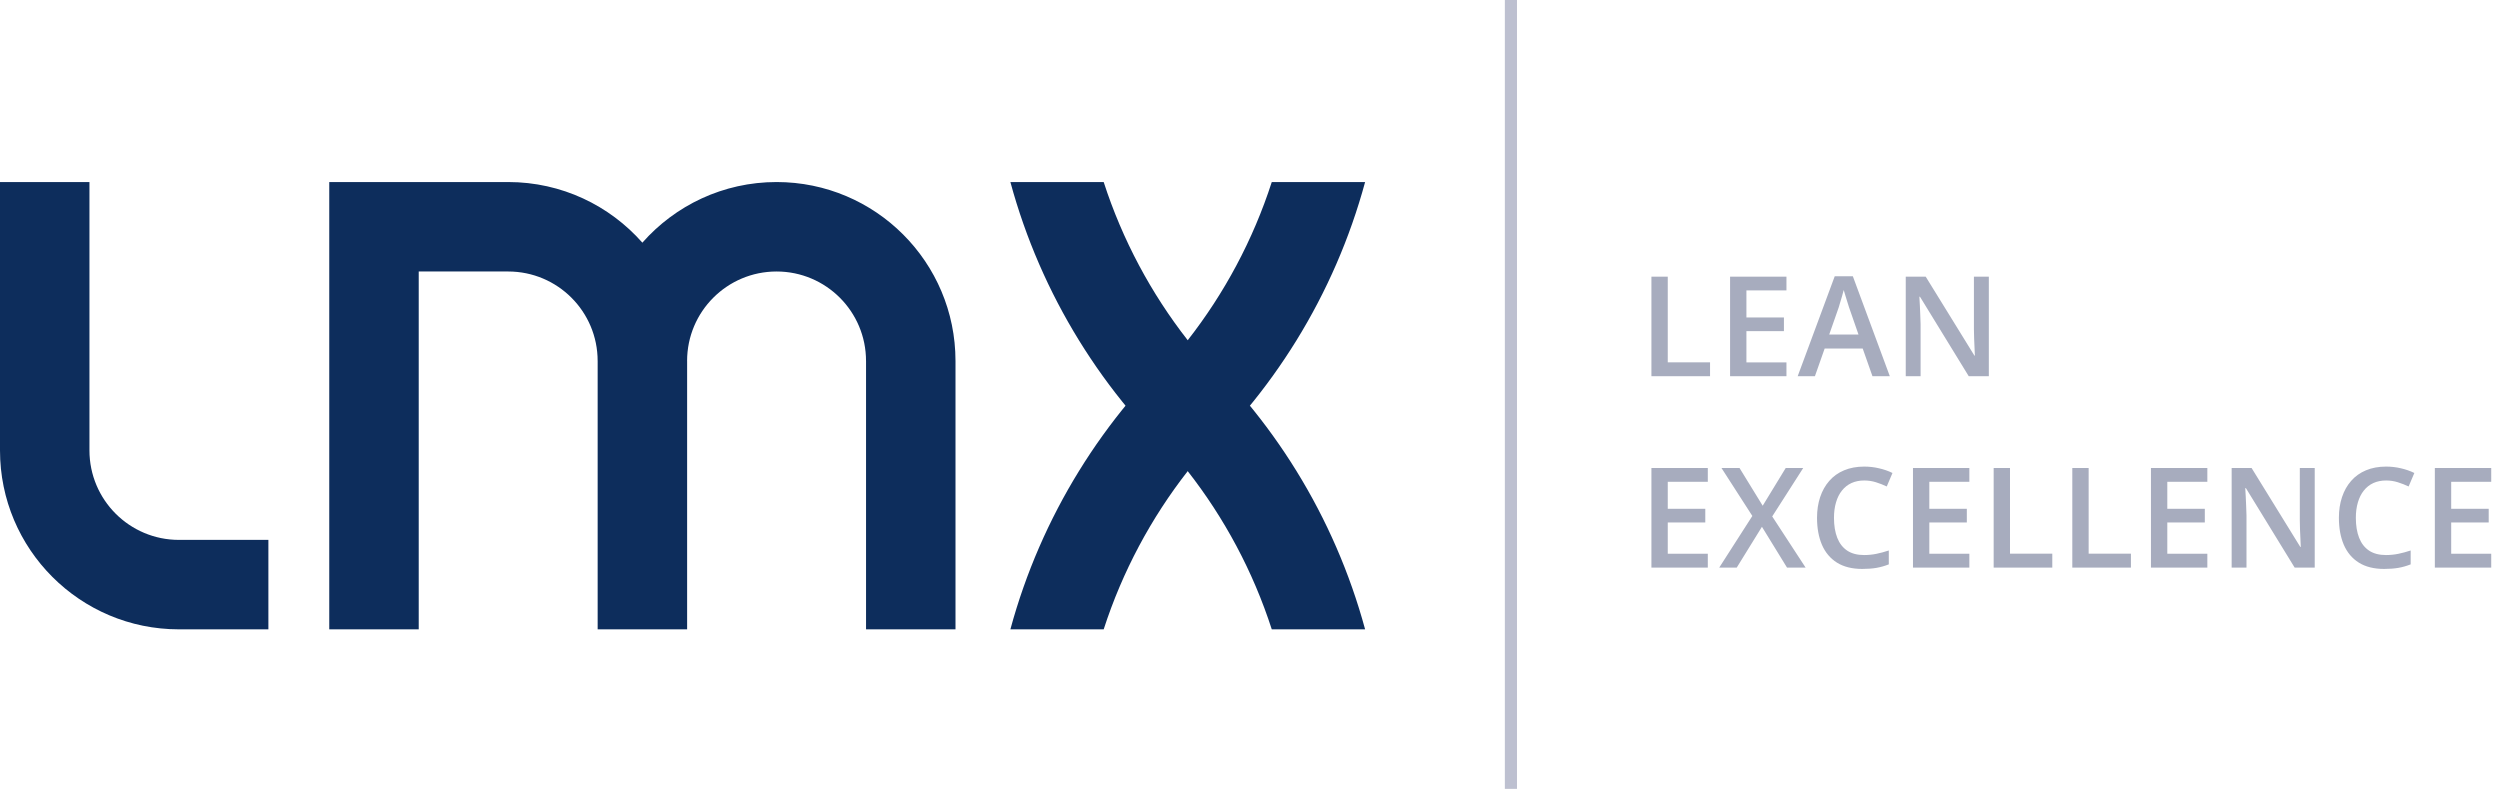 <svg width="206" height="65" viewBox="0 0 206 65" fill="none" xmlns="http://www.w3.org/2000/svg">
<g clip-path="url(#clip0_197_1672)">
<path d="M97.868 38.822C100.89 42.686 103.253 47.087 104.794 51.858H112.485C109.96 42.551 104.809 34.327 97.868 28.036C94.849 24.173 92.487 19.77 90.944 15H83.256C85.779 24.306 90.93 32.532 97.868 38.822Z" fill="#0D2D5C"/>
<path d="M97.868 38.822C94.849 42.686 92.487 47.087 90.944 51.858H83.256C85.779 42.551 90.93 34.327 97.868 28.036C100.89 24.173 103.253 19.77 104.794 15H112.485C109.96 24.306 104.809 32.532 97.868 38.822Z" fill="#0D2D5C"/>
<path d="M22.115 44.487H14.743C10.673 44.487 7.371 41.186 7.371 37.115V15H0V37.115C0 45.257 6.601 51.858 14.743 51.858H22.115V44.487Z" fill="#0D2D5C"/>
<path d="M63.99 15C59.585 15 55.633 16.934 52.931 19.996C50.23 16.934 46.28 15 41.874 15H27.131V51.858H34.503V42.508V22.371H41.874C45.947 22.371 49.246 25.671 49.246 29.744H49.247V51.858H56.619V29.762L56.617 29.744C56.617 25.671 59.919 22.371 63.99 22.371C68.062 22.371 71.361 25.671 71.361 29.744H71.362V51.858H78.733V29.744C78.733 21.601 72.133 15 63.99 15Z" fill="#0D2D5C"/>
</g>
<rect x="124" width="1" height="65" fill="#BDC0D0"/>
<path d="M136.077 31V22.797H137.424V29.855H140.908V31H136.077ZM147.204 31H142.558V22.797H147.204V23.93H143.905V26.158H146.996V27.285H143.905V29.861H147.204V31ZM154.29 31L153.488 28.722H150.351L149.549 31H148.129L151.182 22.763H152.674L155.721 31H154.29ZM153.14 27.566L152.36 25.322C152.33 25.224 152.287 25.088 152.231 24.912C152.175 24.732 152.119 24.551 152.063 24.368C152.007 24.181 151.96 24.023 151.923 23.896C151.885 24.05 151.838 24.222 151.782 24.413C151.73 24.6 151.678 24.775 151.625 24.94C151.577 25.105 151.539 25.232 151.513 25.322L150.727 27.566H153.14ZM163.88 31H162.224L158.207 24.452H158.156C158.171 24.673 158.184 24.906 158.196 25.153C158.211 25.4 158.222 25.654 158.229 25.916C158.24 26.178 158.25 26.444 158.257 26.713V31H157.034V22.797H158.678L162.69 29.3H162.729C162.722 29.109 162.712 28.89 162.701 28.643C162.69 28.396 162.679 28.142 162.668 27.88C162.66 27.615 162.655 27.358 162.651 27.111V22.797H163.88V31Z" fill="#A7ACBE"/>
<path d="M140.723 46.768H136.077V38.565H140.723V39.698H137.424V41.926H140.516V43.053H137.424V45.629H140.723V46.768ZM148.781 46.768H147.249L145.184 43.407L143.108 46.768H141.666L144.393 42.515L141.851 38.565H143.338L145.246 41.673L147.142 38.565H148.584L146.031 42.554L148.781 46.768ZM153.612 39.592C153.219 39.592 152.867 39.663 152.557 39.805C152.25 39.947 151.99 40.153 151.777 40.422C151.563 40.688 151.401 41.011 151.289 41.393C151.176 41.77 151.12 42.197 151.12 42.672C151.12 43.308 151.21 43.856 151.39 44.316C151.569 44.772 151.842 45.124 152.209 45.371C152.575 45.614 153.039 45.736 153.6 45.736C153.948 45.736 154.287 45.702 154.616 45.635C154.945 45.567 155.286 45.476 155.637 45.36V46.504C155.304 46.635 154.968 46.731 154.627 46.791C154.287 46.85 153.894 46.88 153.449 46.88C152.611 46.88 151.915 46.706 151.361 46.358C150.812 46.011 150.4 45.52 150.127 44.888C149.858 44.256 149.723 43.516 149.723 42.666C149.723 42.045 149.809 41.477 149.981 40.961C150.153 40.444 150.404 39.999 150.733 39.625C151.062 39.247 151.468 38.957 151.951 38.755C152.437 38.55 152.992 38.447 153.617 38.447C154.029 38.447 154.433 38.494 154.829 38.587C155.229 38.677 155.6 38.806 155.94 38.974L155.469 40.085C155.185 39.951 154.887 39.835 154.577 39.737C154.266 39.64 153.944 39.592 153.612 39.592ZM162.275 46.768H157.629V38.565H162.275V39.698H158.976V41.926H162.067V43.053H158.976V45.629H162.275V46.768ZM164.278 46.768V38.565H165.624V45.623H169.109V46.768H164.278ZM170.758 46.768V38.565H172.105V45.623H175.589V46.768H170.758ZM181.885 46.768H177.239V38.565H181.885V39.698H178.586V41.926H181.677V43.053H178.586V45.629H181.885V46.768ZM190.733 46.768H189.078L185.061 40.22H185.01C185.025 40.441 185.038 40.674 185.049 40.921C185.064 41.168 185.076 41.423 185.083 41.684C185.094 41.946 185.104 42.212 185.111 42.481V46.768H183.888V38.565H185.532L189.544 45.068H189.583C189.576 44.877 189.566 44.658 189.555 44.411C189.544 44.164 189.533 43.91 189.521 43.648C189.514 43.383 189.508 43.127 189.505 42.88V38.565H190.733V46.768ZM196.614 39.592C196.221 39.592 195.869 39.663 195.559 39.805C195.252 39.947 194.992 40.153 194.779 40.422C194.566 40.688 194.403 41.011 194.291 41.393C194.178 41.77 194.122 42.197 194.122 42.672C194.122 43.308 194.212 43.856 194.392 44.316C194.571 44.772 194.844 45.124 195.211 45.371C195.577 45.614 196.041 45.736 196.602 45.736C196.95 45.736 197.289 45.702 197.618 45.635C197.947 45.567 198.288 45.476 198.639 45.36V46.504C198.306 46.635 197.97 46.731 197.629 46.791C197.289 46.85 196.896 46.88 196.451 46.88C195.613 46.88 194.917 46.706 194.364 46.358C193.814 46.011 193.402 45.52 193.129 44.888C192.86 44.256 192.725 43.516 192.725 42.666C192.725 42.045 192.811 41.477 192.983 40.961C193.155 40.444 193.406 39.999 193.735 39.625C194.064 39.247 194.47 38.957 194.953 38.755C195.439 38.55 195.994 38.447 196.619 38.447C197.031 38.447 197.435 38.494 197.831 38.587C198.231 38.677 198.602 38.806 198.942 38.974L198.471 40.085C198.187 39.951 197.889 39.835 197.579 39.737C197.268 39.64 196.946 39.592 196.614 39.592ZM205.277 46.768H200.631V38.565H205.277V39.698H201.978V41.926H205.069V43.053H201.978V45.629H205.277V46.768Z" fill="#A7ACBE"/>
<defs>
<clipPath id="clip0_197_1672">
<rect width="112.485" height="36.858" fill="white" transform="translate(0 15)"/>
</clipPath>
</defs>
</svg>
